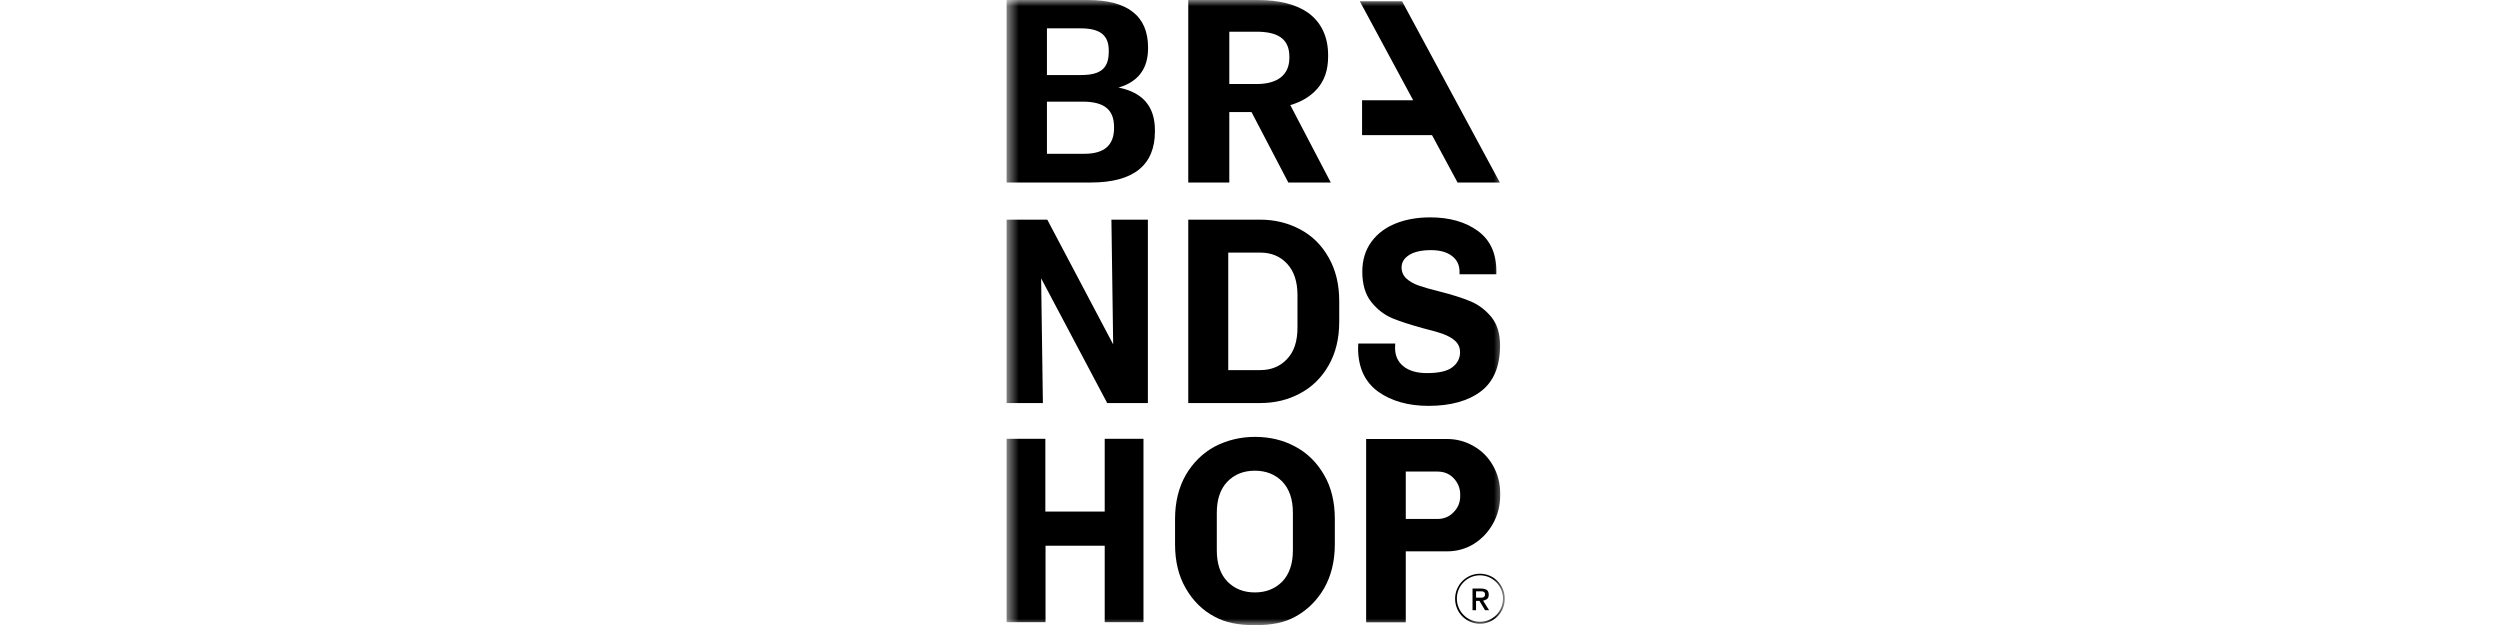 <svg width="200" height="50" viewBox="0 0 200 50" fill="none" xmlns="http://www.w3.org/2000/svg">
<g clip-path="url(#clip0_2563_1383)">
<mask id="mask0_2563_1383" style="mask-type:luminance" maskUnits="userSpaceOnUse" x="80" y="0" width="41" height="50">
<path d="M120.381 0H80.528V50H120.381V0Z" fill="white"/>
</mask>
<g mask="url(#mask0_2563_1383)">
<path d="M104.009 18.348C103.051 17.84 101.994 17.573 100.824 17.573H95.061V32.243H100.824C101.994 32.243 103.051 31.989 104.009 31.468C104.967 30.961 105.729 30.214 106.292 29.227C106.856 28.241 107.138 27.085 107.138 25.746V24.083C107.138 22.745 106.856 21.589 106.292 20.603C105.729 19.602 104.967 18.855 104.009 18.348ZM103.798 26.211C103.798 27.297 103.53 28.128 102.966 28.72C102.417 29.312 101.698 29.608 100.824 29.608H98.26V20.208H100.824C101.698 20.208 102.417 20.504 102.966 21.096C103.516 21.688 103.798 22.519 103.798 23.604V26.211Z" fill="black"/>
<path d="M89.054 27.551L83.783 17.573H80.824H80.528V32.243H83.431L83.29 22.266L88.575 32.243H91.534H91.83V17.573H88.913L89.054 27.551Z" fill="black"/>
<path d="M110.266 31.342C111.323 32.088 112.662 32.469 114.283 32.469C116.058 32.469 117.467 32.074 118.482 31.299C119.497 30.524 120.004 29.298 120.004 27.635C120.004 26.677 119.764 25.916 119.299 25.352C118.834 24.788 118.271 24.366 117.622 24.098C116.974 23.83 116.129 23.562 115.128 23.309C114.438 23.14 113.902 22.985 113.493 22.844C113.099 22.703 112.775 22.52 112.507 22.28C112.253 22.041 112.126 21.745 112.126 21.392C112.126 20.984 112.338 20.645 112.746 20.392C113.155 20.138 113.733 20.011 114.48 20.011C115.198 20.011 115.748 20.166 116.157 20.476C116.566 20.786 116.763 21.209 116.763 21.745V21.942H119.708V21.688C119.708 20.265 119.215 19.194 118.228 18.475C117.242 17.756 115.974 17.39 114.423 17.39C113.409 17.39 112.493 17.545 111.675 17.869C110.858 18.193 110.21 18.672 109.717 19.335C109.237 19.997 108.984 20.786 108.984 21.73C108.984 22.745 109.223 23.548 109.688 24.14C110.168 24.746 110.717 25.169 111.365 25.451C112.014 25.719 112.845 25.986 113.874 26.268C114.564 26.437 115.1 26.592 115.48 26.733C115.861 26.874 116.185 27.058 116.425 27.283C116.678 27.523 116.805 27.818 116.805 28.185C116.805 28.664 116.594 29.073 116.185 29.383C115.776 29.693 115.1 29.848 114.156 29.848C113.352 29.848 112.718 29.665 112.267 29.298C111.816 28.932 111.605 28.439 111.605 27.818L111.619 27.48H108.66L108.646 27.945C108.674 29.453 109.209 30.581 110.266 31.342Z" fill="black"/>
<path d="M103.615 35.725C102.657 35.204 101.572 34.95 100.402 34.95C99.233 34.95 98.148 35.218 97.175 35.725C96.217 36.247 95.442 37.008 94.864 37.994C94.3 38.98 94.004 40.164 94.004 41.517V43.546C94.004 44.899 94.286 46.083 94.864 47.07C95.428 48.056 96.203 48.831 97.175 49.339C98.035 49.804 99.035 50.015 100.402 50.015C101.769 50.015 102.756 49.804 103.615 49.339C104.574 48.817 105.349 48.056 105.927 47.07C106.49 46.083 106.786 44.899 106.786 43.546V41.517C106.786 40.164 106.504 38.98 105.927 37.994C105.349 36.993 104.574 36.233 103.615 35.725ZM103.432 41.024V44.026C103.432 45.097 103.15 45.928 102.587 46.52C102.023 47.098 101.29 47.394 100.388 47.394C99.486 47.394 98.754 47.098 98.19 46.52C97.626 45.942 97.344 45.097 97.344 44.026V41.024C97.344 39.953 97.626 39.121 98.19 38.53C98.754 37.952 99.486 37.656 100.388 37.656C101.29 37.656 102.023 37.952 102.587 38.53C103.15 39.121 103.432 39.953 103.432 41.024Z" fill="black"/>
<path d="M119.452 41.869C119.832 41.178 120.015 40.431 120.015 39.614V39.487C120.015 38.656 119.818 37.909 119.438 37.246C119.057 36.57 118.536 36.048 117.873 35.682C117.225 35.302 116.506 35.118 115.745 35.118H109.291V49.789H112.462V44.109H115.745C116.535 44.109 117.253 43.912 117.902 43.517C118.55 43.109 119.071 42.559 119.452 41.869ZM116.816 39.698C116.816 40.178 116.647 40.614 116.295 40.967C115.957 41.333 115.52 41.516 114.999 41.516H112.462V37.725H114.999C115.534 37.725 115.971 37.909 116.309 38.275C116.647 38.642 116.816 39.064 116.816 39.572V39.698Z" fill="black"/>
<path d="M88.377 40.925H83.628V35.104H80.528V49.775H83.642V43.658H88.377V49.775H91.478V35.104H88.377V40.925Z" fill="black"/>
<path d="M89.477 7.004C91.111 6.539 91.844 5.426 91.844 3.875V3.791C91.844 1.282 90.209 0 87.01 0H80.528V14.6H87.278C90.689 14.6 92.394 13.205 92.394 10.513V10.428C92.394 8.47 91.379 7.384 89.477 7.004ZM83.755 2.269H86.461C88.011 2.269 88.701 2.818 88.701 4.045V4.129C88.701 5.44 88.096 6.003 86.475 6.003H83.755V2.269ZM89.124 10.245C89.124 11.57 88.391 12.303 86.757 12.303H83.755V8.131H86.602C88.391 8.131 89.124 8.808 89.124 10.175V10.245Z" fill="black"/>
<path d="M98.344 8.963H100.106H100.12L103.065 14.6H106.461L103.22 8.399H103.248C104.08 8.16 104.841 7.723 105.39 7.088C105.94 6.454 106.25 5.637 106.25 4.51V4.425C106.25 2.931 105.7 1.818 104.714 1.071C103.741 0.352 102.332 0 100.613 0H95.061V14.6H98.344V8.963ZM98.344 2.537H100.528C102.135 2.537 103.15 3.044 103.15 4.538V4.622C103.15 6.017 102.177 6.722 100.528 6.722H98.344V2.537Z" fill="black"/>
<path d="M108.966 8.019V10.809H114.561L116.605 14.6H119.987L112.165 0.099H108.783L113.053 8.019H108.966Z" fill="black"/>
<path d="M118.972 47.914C119.056 47.844 119.099 47.731 119.099 47.576C119.099 47.393 119.042 47.266 118.944 47.196C118.845 47.125 118.676 47.083 118.465 47.083H117.802V48.816H118.084V48.069H118.352L118.803 48.816H119.127L118.648 48.055C118.775 48.027 118.873 47.985 118.972 47.914ZM118.408 47.816H118.084V47.308H118.422C118.465 47.308 118.507 47.308 118.549 47.308C118.591 47.308 118.634 47.322 118.676 47.336C118.718 47.35 118.746 47.379 118.761 47.407C118.789 47.435 118.803 47.477 118.803 47.534C118.803 47.604 118.789 47.646 118.775 47.689C118.746 47.717 118.718 47.745 118.69 47.773C118.648 47.787 118.606 47.801 118.563 47.816C118.507 47.816 118.465 47.816 118.408 47.816Z" fill="black"/>
<path d="M118.395 45.899C117.296 45.899 116.408 46.801 116.408 47.9C116.408 49 117.296 49.901 118.395 49.901C119.494 49.901 120.382 49 120.382 47.9C120.382 46.787 119.494 45.899 118.395 45.899ZM118.395 49.746C117.38 49.746 116.549 48.915 116.549 47.886C116.549 46.858 117.38 46.026 118.395 46.026C119.409 46.026 120.241 46.858 120.241 47.886C120.241 48.915 119.424 49.746 118.395 49.746Z" fill="black"/>
</g>
</g>
<defs>
<clipPath id="clip0_2563_1383">
<rect width="40.909" height="50" fill="white" transform="translate(80)"/>
</clipPath>
</defs>
</svg>
